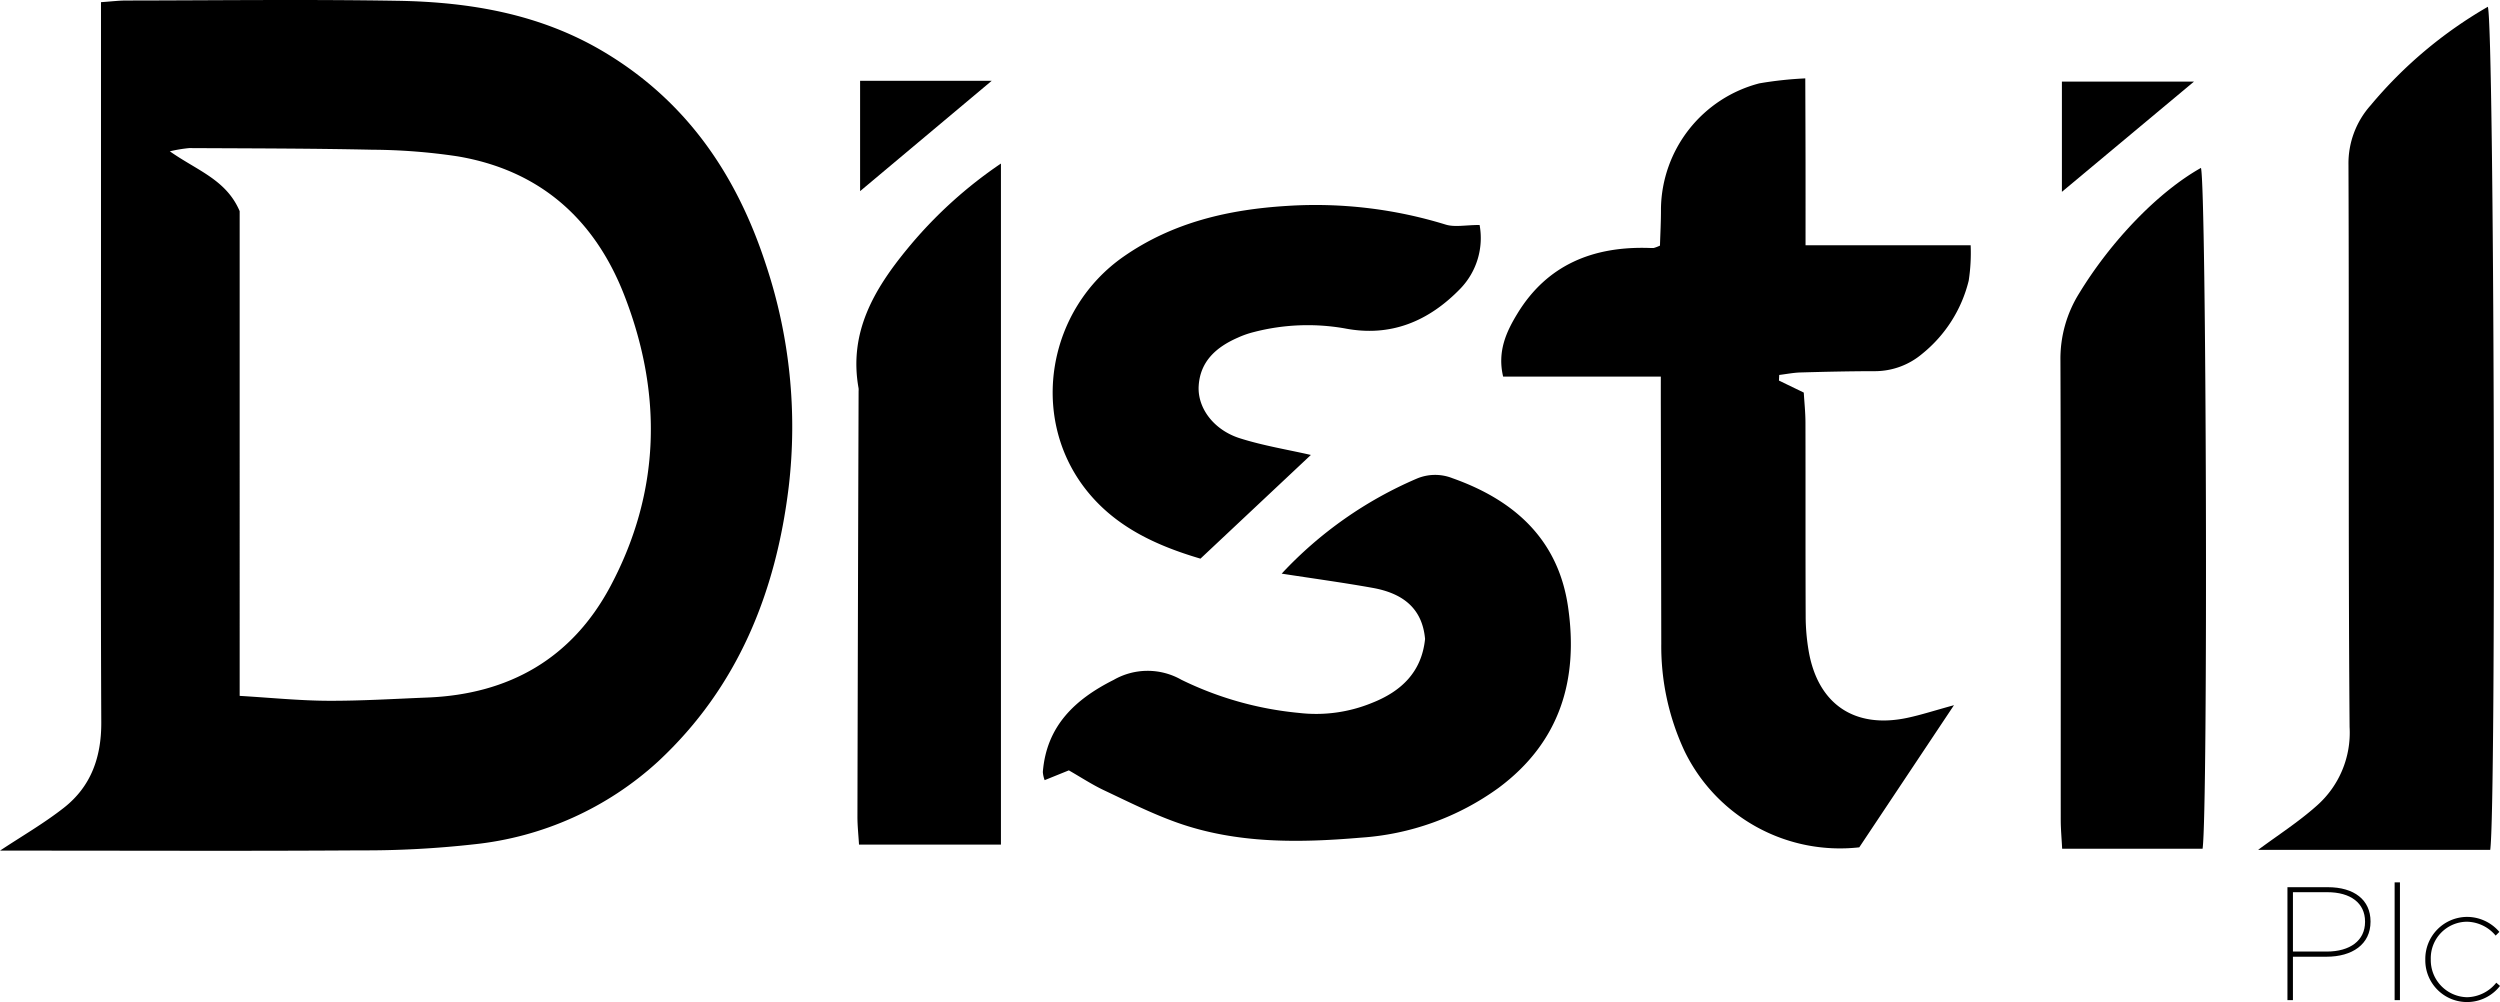 <svg id="Layer_1" data-name="Layer 1" xmlns="http://www.w3.org/2000/svg" viewBox="0 0 280 112.231"><title>DIS_Logo_Light</title><path d="M0,95.271c2.45-1.626,4.932-3.056,7.161-4.807,3.047-2.394,4.2-5.677,4.182-9.566-.076-16.737-.032-33.474-.032-50.211l0-26.865V.243c1.163-.079,1.993-.184,2.823-.185,10.156-.012,20.314-.142,30.467.033C52.666.23,60.506,1.568,67.606,5.793c9.276,5.52,14.895,13.775,18.173,23.835a57.438,57.438,0,0,1,2.558,24.896c-1.431,11.805-5.689,22.445-14.626,30.759a36.061,36.061,0,0,1-20.652,9.283,109.895,109.895,0,0,1-12.772.676c-12.293.084-24.588.029-36.882.029C2.231,95.271,1.057,95.271,0,95.271ZM26.843,77.938c3.519.209,6.686.532,9.855.549,3.726.019,7.453-.216,11.179-.364,9.148-.363,16.186-4.381,20.493-12.467,5.62-10.552,5.851-21.539,1.553-32.583-3.328-8.552-9.481-14.021-18.699-15.567a66.657,66.657,0,0,0-9.532-.736c-6.832-.15-13.667-.147-20.501-.184a16.049,16.049,0,0,0-2.17.361c3.065,2.164,6.315,3.17,7.821,6.701Z"/><path d="M199.243,42.623l2.78,1.347c.062,1.061.185,2.209.188,3.357.018,7.247-.007,14.494.024,21.74a23.492,23.492,0,0,0,.329,3.799c1.012,5.988,5.137,8.795,11.069,7.53,1.544-.329,3.052-.823,5.213-1.415-3.823,5.739-7.315,10.978-10.607,15.92A19.355,19.355,0,0,1,188.682,84.152a27.702,27.702,0,0,1-2.619-12.053q-.024-13.268-.051-26.535c-.002-1.039-0-2.077-0-3.387H168.351c-.67-2.824.365-5.04,1.616-7.084,3.326-5.435,8.438-7.496,14.632-7.326.209.006.419.02.627.005a4.458,4.458,0,0,0,.692-.265c.036-1.276.118-2.724.11-4.172a14.718,14.718,0,0,1,11.022-14,41.806,41.806,0,0,1,5.142-.556c.011,3.394.024,6.438.028,9.483.005,2.964.001,5.928.001,9.207h18.493a20.534,20.534,0,0,1-.219,3.965,15.151,15.151,0,0,1-5.213,8.195,8.209,8.209,0,0,1-5.287,1.943c-2.776.001-5.553.065-8.329.143-.8.022-1.595.183-2.393.28Z"/><path d="M278.906,95.184H252.911c2.156-1.604,4.526-3.119,6.594-4.969a10.893,10.893,0,0,0,3.649-8.775c-.162-20.994-.043-41.989-.125-62.984a9.756,9.756,0,0,1,2.465-6.641A48.846,48.846,0,0,1,278.64.758C279.355,3.101,279.59,90.377,278.906,95.184Z"/><path d="M159.608,71.563c-.323-3.58-2.671-5.149-5.879-5.723-3.317-.594-6.66-1.048-10.181-1.593a44.781,44.781,0,0,1,15.124-10.638,5.273,5.273,0,0,1,4.003-.05c6.944,2.458,11.837,6.858,12.941,14.372,1.194,8.12-.845,15.169-7.793,20.323a29.618,29.618,0,0,1-15.432,5.565c-6.912.591-13.898.685-20.583-1.697-2.795-.996-5.471-2.341-8.16-3.612-1.341-.634-2.591-1.459-3.938-2.229l-2.71,1.097a3.332,3.332,0,0,1-.202-.912c.405-5.15,3.603-8.145,7.938-10.321a7.641,7.641,0,0,1,7.574-.014,38.003,38.003,0,0,0,13.156,3.714,16.498,16.498,0,0,0,8.157-1.104C156.926,77.448,159.224,75.29,159.608,71.563Z"/><path d="M246.69,95.059H230.961c-.059-1.17-.157-2.202-.158-3.234-.008-17.153.027-34.307-.034-51.46a13.837,13.837,0,0,1,2.106-7.526c3.518-5.775,8.764-11.295,13.633-14.035C247.118,21.049,247.312,90.665,246.69,95.059Z"/><path d="M112.105,18.317V94.593H96.209c-.064-1.089-.179-2.117-.176-3.145q.052-23.821.13-47.641a1.803,1.803,0,0,0-.002-.319c-1.125-6.258,1.733-11.096,5.501-15.669A49.177,49.177,0,0,1,112.105,18.317Z"/><path d="M165.716,25.198a8.165,8.165,0,0,1-2.131,7.104c-3.556,3.684-7.838,5.487-13.003,4.473a24.024,24.024,0,0,0-10.144.413,10.305,10.305,0,0,0-1.805.631c-2.386,1.044-4.208,2.627-4.38,5.392-.155,2.486,1.687,4.947,4.602,5.872,2.618.832,5.361,1.275,7.963,1.871l-12.367,11.615c-4.939-1.46-9.655-3.584-12.971-7.921-6.191-8.1-4.114-20.014,4.379-25.922,5.531-3.847,11.8-5.273,18.367-5.669a49.467,49.467,0,0,1,17.691,2.098C162.946,25.47,164.16,25.198,165.716,25.198Z"/><path d="M96.331,9.049h14.741L96.331,21.408Z"/><path d="M230.933,21.486V9.141H245.723Z"/><path d="M256.194,99.366h4.517c2.964,0,4.788,1.427,4.788,3.831v.035c0,2.531-2.042,3.921-4.933,3.921h-3.758v4.861h-.614Zm4.391,7.209c2.62,0,4.301-1.229,4.301-3.324v-.037c0-2.077-1.626-3.288-4.228-3.288h-3.849v6.649Z"/><path d="M268.198,98.825h.596v13.19h-.596Z"/><path d="M271.634,107.479v-.035a4.704,4.704,0,0,1,4.662-4.752,4.767,4.767,0,0,1,3.632,1.68l-.416.415a4.289,4.289,0,0,0-3.235-1.554,4.082,4.082,0,0,0-4.029,4.193v.035a4.154,4.154,0,0,0,4.066,4.228,4.308,4.308,0,0,0,3.27-1.626l.416.36a4.675,4.675,0,0,1-8.366-2.946Z"/></svg>